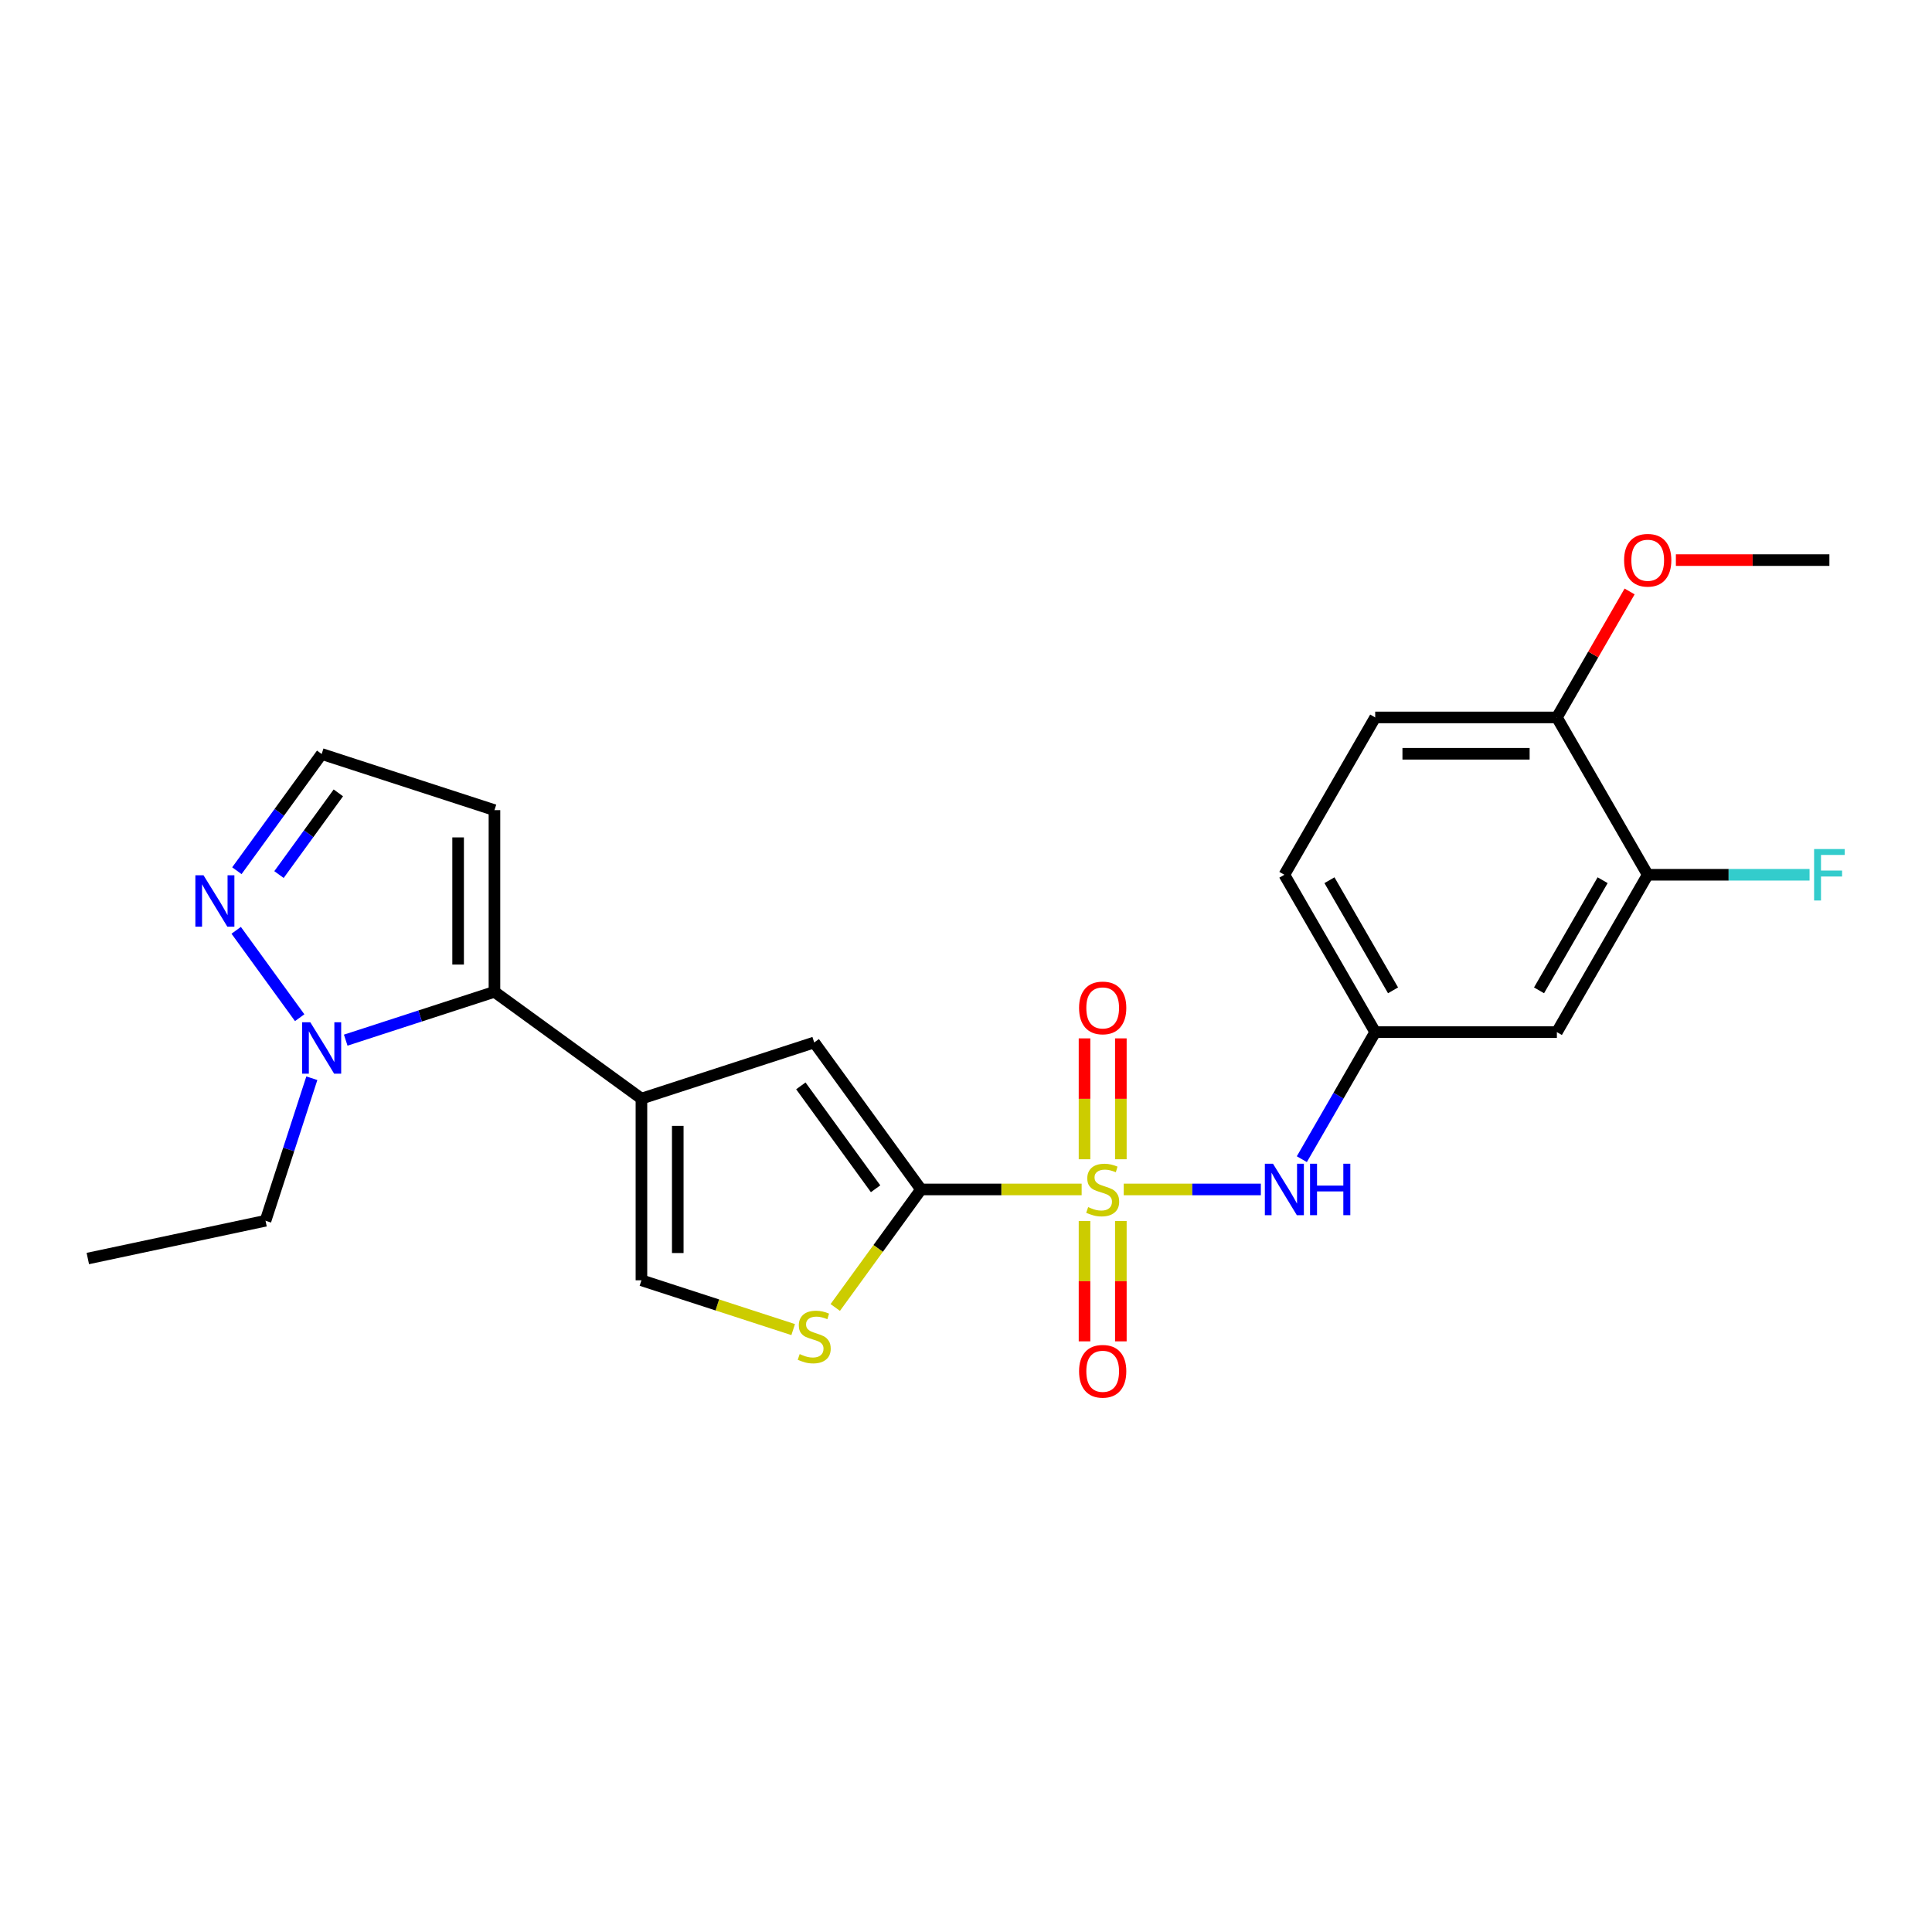 <?xml version='1.0' encoding='iso-8859-1'?>
<svg version='1.1' baseProfile='full'
              xmlns='http://www.w3.org/2000/svg'
                      xmlns:rdkit='http://www.rdkit.org/xml'
                      xmlns:xlink='http://www.w3.org/1999/xlink'
                  xml:space='preserve'
width='1000px' height='1000px' viewBox='0 0 1000 1000'>
<!-- END OF HEADER -->
<rect style='opacity:1.0;fill:#FFFFFF;stroke:none' width='1000' height='1000' x='0' y='0'> </rect>
<path class='bond-0' d='M 559.858,615.657 L 518.285,615.657' style='fill:none;fill-rule:evenodd;stroke:#CCCC00;stroke-width:6px;stroke-linecap:butt;stroke-linejoin:miter;stroke-opacity:1' />
<path class='bond-0' d='M 518.285,615.657 L 476.711,615.657' style='fill:none;fill-rule:evenodd;stroke:#000000;stroke-width:6px;stroke-linecap:butt;stroke-linejoin:miter;stroke-opacity:1' />
<path class='bond-6' d='M 581.637,615.657 L 617.121,615.657' style='fill:none;fill-rule:evenodd;stroke:#CCCC00;stroke-width:6px;stroke-linecap:butt;stroke-linejoin:miter;stroke-opacity:1' />
<path class='bond-6' d='M 617.121,615.657 L 652.605,615.657' style='fill:none;fill-rule:evenodd;stroke:#0000FF;stroke-width:6px;stroke-linecap:butt;stroke-linejoin:miter;stroke-opacity:1' />
<path class='bond-10' d='M 580.151,600.028 L 580.151,568.745' style='fill:none;fill-rule:evenodd;stroke:#CCCC00;stroke-width:6px;stroke-linecap:butt;stroke-linejoin:miter;stroke-opacity:1' />
<path class='bond-10' d='M 580.151,568.745 L 580.151,537.461' style='fill:none;fill-rule:evenodd;stroke:#FF0000;stroke-width:6px;stroke-linecap:butt;stroke-linejoin:miter;stroke-opacity:1' />
<path class='bond-10' d='M 561.344,600.028 L 561.344,568.745' style='fill:none;fill-rule:evenodd;stroke:#CCCC00;stroke-width:6px;stroke-linecap:butt;stroke-linejoin:miter;stroke-opacity:1' />
<path class='bond-10' d='M 561.344,568.745 L 561.344,537.461' style='fill:none;fill-rule:evenodd;stroke:#FF0000;stroke-width:6px;stroke-linecap:butt;stroke-linejoin:miter;stroke-opacity:1' />
<path class='bond-11' d='M 561.344,632.001 L 561.344,663.143' style='fill:none;fill-rule:evenodd;stroke:#CCCC00;stroke-width:6px;stroke-linecap:butt;stroke-linejoin:miter;stroke-opacity:1' />
<path class='bond-11' d='M 561.344,663.143 L 561.344,694.285' style='fill:none;fill-rule:evenodd;stroke:#FF0000;stroke-width:6px;stroke-linecap:butt;stroke-linejoin:miter;stroke-opacity:1' />
<path class='bond-11' d='M 580.151,632.001 L 580.151,663.143' style='fill:none;fill-rule:evenodd;stroke:#CCCC00;stroke-width:6px;stroke-linecap:butt;stroke-linejoin:miter;stroke-opacity:1' />
<path class='bond-11' d='M 580.151,663.143 L 580.151,694.285' style='fill:none;fill-rule:evenodd;stroke:#FF0000;stroke-width:6px;stroke-linecap:butt;stroke-linejoin:miter;stroke-opacity:1' />
<path class='bond-3' d='M 476.711,615.657 L 421.438,539.58' style='fill:none;fill-rule:evenodd;stroke:#000000;stroke-width:6px;stroke-linecap:butt;stroke-linejoin:miter;stroke-opacity:1' />
<path class='bond-3' d='M 453.205,615.3 L 414.514,562.047' style='fill:none;fill-rule:evenodd;stroke:#000000;stroke-width:6px;stroke-linecap:butt;stroke-linejoin:miter;stroke-opacity:1' />
<path class='bond-4' d='M 476.711,615.657 L 454.519,646.202' style='fill:none;fill-rule:evenodd;stroke:#000000;stroke-width:6px;stroke-linecap:butt;stroke-linejoin:miter;stroke-opacity:1' />
<path class='bond-4' d='M 454.519,646.202 L 432.328,676.746' style='fill:none;fill-rule:evenodd;stroke:#CCCC00;stroke-width:6px;stroke-linecap:butt;stroke-linejoin:miter;stroke-opacity:1' />
<path class='bond-1' d='M 332.005,568.639 L 421.438,539.58' style='fill:none;fill-rule:evenodd;stroke:#000000;stroke-width:6px;stroke-linecap:butt;stroke-linejoin:miter;stroke-opacity:1' />
<path class='bond-2' d='M 332.005,568.639 L 255.928,513.366' style='fill:none;fill-rule:evenodd;stroke:#000000;stroke-width:6px;stroke-linecap:butt;stroke-linejoin:miter;stroke-opacity:1' />
<path class='bond-24' d='M 332.005,568.639 L 332.005,662.675' style='fill:none;fill-rule:evenodd;stroke:#000000;stroke-width:6px;stroke-linecap:butt;stroke-linejoin:miter;stroke-opacity:1' />
<path class='bond-24' d='M 350.812,582.745 L 350.812,648.57' style='fill:none;fill-rule:evenodd;stroke:#000000;stroke-width:6px;stroke-linecap:butt;stroke-linejoin:miter;stroke-opacity:1' />
<path class='bond-5' d='M 255.928,513.366 L 217.436,525.873' style='fill:none;fill-rule:evenodd;stroke:#000000;stroke-width:6px;stroke-linecap:butt;stroke-linejoin:miter;stroke-opacity:1' />
<path class='bond-5' d='M 217.436,525.873 L 178.945,538.38' style='fill:none;fill-rule:evenodd;stroke:#0000FF;stroke-width:6px;stroke-linecap:butt;stroke-linejoin:miter;stroke-opacity:1' />
<path class='bond-9' d='M 255.928,513.366 L 255.928,419.33' style='fill:none;fill-rule:evenodd;stroke:#000000;stroke-width:6px;stroke-linecap:butt;stroke-linejoin:miter;stroke-opacity:1' />
<path class='bond-9' d='M 237.121,499.261 L 237.121,433.436' style='fill:none;fill-rule:evenodd;stroke:#000000;stroke-width:6px;stroke-linecap:butt;stroke-linejoin:miter;stroke-opacity:1' />
<path class='bond-7' d='M 410.549,688.196 L 371.277,675.435' style='fill:none;fill-rule:evenodd;stroke:#CCCC00;stroke-width:6px;stroke-linecap:butt;stroke-linejoin:miter;stroke-opacity:1' />
<path class='bond-7' d='M 371.277,675.435 L 332.005,662.675' style='fill:none;fill-rule:evenodd;stroke:#000000;stroke-width:6px;stroke-linecap:butt;stroke-linejoin:miter;stroke-opacity:1' />
<path class='bond-8' d='M 155.112,526.759 L 122.252,481.53' style='fill:none;fill-rule:evenodd;stroke:#0000FF;stroke-width:6px;stroke-linecap:butt;stroke-linejoin:miter;stroke-opacity:1' />
<path class='bond-20' d='M 161.404,558.091 L 149.42,594.975' style='fill:none;fill-rule:evenodd;stroke:#0000FF;stroke-width:6px;stroke-linecap:butt;stroke-linejoin:miter;stroke-opacity:1' />
<path class='bond-20' d='M 149.42,594.975 L 137.436,631.858' style='fill:none;fill-rule:evenodd;stroke:#000000;stroke-width:6px;stroke-linecap:butt;stroke-linejoin:miter;stroke-opacity:1' />
<path class='bond-14' d='M 673.828,599.991 L 692.815,567.105' style='fill:none;fill-rule:evenodd;stroke:#0000FF;stroke-width:6px;stroke-linecap:butt;stroke-linejoin:miter;stroke-opacity:1' />
<path class='bond-14' d='M 692.815,567.105 L 711.801,534.22' style='fill:none;fill-rule:evenodd;stroke:#000000;stroke-width:6px;stroke-linecap:butt;stroke-linejoin:miter;stroke-opacity:1' />
<path class='bond-26' d='M 122.604,450.682 L 144.549,420.477' style='fill:none;fill-rule:evenodd;stroke:#0000FF;stroke-width:6px;stroke-linecap:butt;stroke-linejoin:miter;stroke-opacity:1' />
<path class='bond-26' d='M 144.549,420.477 L 166.494,390.271' style='fill:none;fill-rule:evenodd;stroke:#000000;stroke-width:6px;stroke-linecap:butt;stroke-linejoin:miter;stroke-opacity:1' />
<path class='bond-26' d='M 144.403,452.675 L 159.764,431.531' style='fill:none;fill-rule:evenodd;stroke:#0000FF;stroke-width:6px;stroke-linecap:butt;stroke-linejoin:miter;stroke-opacity:1' />
<path class='bond-26' d='M 159.764,431.531 L 175.126,410.388' style='fill:none;fill-rule:evenodd;stroke:#000000;stroke-width:6px;stroke-linecap:butt;stroke-linejoin:miter;stroke-opacity:1' />
<path class='bond-15' d='M 255.928,419.33 L 166.494,390.271' style='fill:none;fill-rule:evenodd;stroke:#000000;stroke-width:6px;stroke-linecap:butt;stroke-linejoin:miter;stroke-opacity:1' />
<path class='bond-12' d='M 852.855,452.782 L 805.837,534.22' style='fill:none;fill-rule:evenodd;stroke:#000000;stroke-width:6px;stroke-linecap:butt;stroke-linejoin:miter;stroke-opacity:1' />
<path class='bond-12' d='M 829.515,455.594 L 796.603,512.6' style='fill:none;fill-rule:evenodd;stroke:#000000;stroke-width:6px;stroke-linecap:butt;stroke-linejoin:miter;stroke-opacity:1' />
<path class='bond-18' d='M 852.855,452.782 L 894.739,452.782' style='fill:none;fill-rule:evenodd;stroke:#000000;stroke-width:6px;stroke-linecap:butt;stroke-linejoin:miter;stroke-opacity:1' />
<path class='bond-18' d='M 894.739,452.782 L 936.623,452.782' style='fill:none;fill-rule:evenodd;stroke:#33CCCC;stroke-width:6px;stroke-linecap:butt;stroke-linejoin:miter;stroke-opacity:1' />
<path class='bond-25' d='M 852.855,452.782 L 805.837,371.344' style='fill:none;fill-rule:evenodd;stroke:#000000;stroke-width:6px;stroke-linecap:butt;stroke-linejoin:miter;stroke-opacity:1' />
<path class='bond-13' d='M 805.837,534.22 L 711.801,534.22' style='fill:none;fill-rule:evenodd;stroke:#000000;stroke-width:6px;stroke-linecap:butt;stroke-linejoin:miter;stroke-opacity:1' />
<path class='bond-19' d='M 711.801,534.22 L 664.783,452.782' style='fill:none;fill-rule:evenodd;stroke:#000000;stroke-width:6px;stroke-linecap:butt;stroke-linejoin:miter;stroke-opacity:1' />
<path class='bond-19' d='M 721.036,512.6 L 688.124,455.594' style='fill:none;fill-rule:evenodd;stroke:#000000;stroke-width:6px;stroke-linecap:butt;stroke-linejoin:miter;stroke-opacity:1' />
<path class='bond-16' d='M 805.837,371.344 L 711.801,371.344' style='fill:none;fill-rule:evenodd;stroke:#000000;stroke-width:6px;stroke-linecap:butt;stroke-linejoin:miter;stroke-opacity:1' />
<path class='bond-16' d='M 791.732,390.152 L 725.907,390.152' style='fill:none;fill-rule:evenodd;stroke:#000000;stroke-width:6px;stroke-linecap:butt;stroke-linejoin:miter;stroke-opacity:1' />
<path class='bond-21' d='M 805.837,371.344 L 824.661,338.741' style='fill:none;fill-rule:evenodd;stroke:#000000;stroke-width:6px;stroke-linecap:butt;stroke-linejoin:miter;stroke-opacity:1' />
<path class='bond-21' d='M 824.661,338.741 L 843.485,306.137' style='fill:none;fill-rule:evenodd;stroke:#FF0000;stroke-width:6px;stroke-linecap:butt;stroke-linejoin:miter;stroke-opacity:1' />
<path class='bond-17' d='M 711.801,371.344 L 664.783,452.782' style='fill:none;fill-rule:evenodd;stroke:#000000;stroke-width:6px;stroke-linecap:butt;stroke-linejoin:miter;stroke-opacity:1' />
<path class='bond-23' d='M 137.436,631.858 L 45.455,651.41' style='fill:none;fill-rule:evenodd;stroke:#000000;stroke-width:6px;stroke-linecap:butt;stroke-linejoin:miter;stroke-opacity:1' />
<path class='bond-22' d='M 867.431,289.907 L 907.161,289.907' style='fill:none;fill-rule:evenodd;stroke:#FF0000;stroke-width:6px;stroke-linecap:butt;stroke-linejoin:miter;stroke-opacity:1' />
<path class='bond-22' d='M 907.161,289.907 L 946.891,289.907' style='fill:none;fill-rule:evenodd;stroke:#000000;stroke-width:6px;stroke-linecap:butt;stroke-linejoin:miter;stroke-opacity:1' />
<path  class='atom-0' d='M 563.224 624.797
Q 563.525 624.91, 564.767 625.437
Q 566.008 625.964, 567.362 626.302
Q 568.754 626.603, 570.108 626.603
Q 572.628 626.603, 574.095 625.399
Q 575.562 624.158, 575.562 622.014
Q 575.562 620.547, 574.81 619.644
Q 574.095 618.742, 572.967 618.253
Q 571.838 617.764, 569.957 617.199
Q 567.588 616.485, 566.158 615.808
Q 564.767 615.131, 563.751 613.701
Q 562.773 612.272, 562.773 609.865
Q 562.773 606.517, 565.03 604.448
Q 567.324 602.379, 571.838 602.379
Q 574.923 602.379, 578.421 603.846
L 577.556 606.743
Q 574.358 605.426, 571.951 605.426
Q 569.356 605.426, 567.926 606.517
Q 566.497 607.57, 566.535 609.413
Q 566.535 610.843, 567.249 611.708
Q 568.001 612.573, 569.055 613.062
Q 570.145 613.551, 571.951 614.115
Q 574.358 614.867, 575.788 615.62
Q 577.217 616.372, 578.233 617.914
Q 579.286 619.419, 579.286 622.014
Q 579.286 625.7, 576.803 627.694
Q 574.358 629.65, 570.258 629.65
Q 567.889 629.65, 566.083 629.123
Q 564.315 628.634, 562.209 627.769
L 563.224 624.797
' fill='#CCCC00'/>
<path  class='atom-5' d='M 413.915 700.874
Q 414.216 700.987, 415.458 701.514
Q 416.699 702.04, 418.053 702.379
Q 419.445 702.68, 420.799 702.68
Q 423.319 702.68, 424.786 701.476
Q 426.253 700.235, 426.253 698.091
Q 426.253 696.624, 425.501 695.721
Q 424.786 694.818, 423.658 694.329
Q 422.529 693.84, 420.648 693.276
Q 418.279 692.561, 416.849 691.884
Q 415.458 691.207, 414.442 689.778
Q 413.464 688.349, 413.464 685.941
Q 413.464 682.594, 415.721 680.525
Q 418.015 678.456, 422.529 678.456
Q 425.614 678.456, 429.112 679.923
L 428.247 682.819
Q 425.049 681.503, 422.642 681.503
Q 420.047 681.503, 418.617 682.594
Q 417.188 683.647, 417.225 685.49
Q 417.225 686.919, 417.94 687.784
Q 418.692 688.65, 419.746 689.139
Q 420.836 689.628, 422.642 690.192
Q 425.049 690.944, 426.479 691.696
Q 427.908 692.449, 428.924 693.991
Q 429.977 695.495, 429.977 698.091
Q 429.977 701.777, 427.494 703.771
Q 425.049 705.726, 420.949 705.726
Q 418.58 705.726, 416.774 705.2
Q 415.006 704.711, 412.9 703.846
L 413.915 700.874
' fill='#CCCC00'/>
<path  class='atom-6' d='M 160.608 529.109
L 169.334 543.215
Q 170.199 544.607, 171.591 547.127
Q 172.983 549.647, 173.058 549.797
L 173.058 529.109
L 176.594 529.109
L 176.594 555.74
L 172.945 555.74
L 163.579 540.318
Q 162.488 538.513, 161.322 536.444
Q 160.194 534.375, 159.855 533.736
L 159.855 555.74
L 156.395 555.74
L 156.395 529.109
L 160.608 529.109
' fill='#0000FF'/>
<path  class='atom-7' d='M 658.897 602.342
L 667.623 616.447
Q 668.488 617.839, 669.88 620.359
Q 671.272 622.879, 671.347 623.03
L 671.347 602.342
L 674.883 602.342
L 674.883 628.973
L 671.234 628.973
L 661.868 613.551
Q 660.777 611.745, 659.611 609.676
Q 658.483 607.608, 658.144 606.968
L 658.144 628.973
L 654.684 628.973
L 654.684 602.342
L 658.897 602.342
' fill='#0000FF'/>
<path  class='atom-7' d='M 678.08 602.342
L 681.691 602.342
L 681.691 613.664
L 695.307 613.664
L 695.307 602.342
L 698.918 602.342
L 698.918 628.973
L 695.307 628.973
L 695.307 616.673
L 681.691 616.673
L 681.691 628.973
L 678.08 628.973
L 678.08 602.342
' fill='#0000FF'/>
<path  class='atom-9' d='M 105.335 453.033
L 114.061 467.138
Q 114.926 468.53, 116.318 471.05
Q 117.71 473.57, 117.785 473.721
L 117.785 453.033
L 121.321 453.033
L 121.321 479.664
L 117.672 479.664
L 108.306 464.242
Q 107.215 462.436, 106.049 460.367
Q 104.921 458.299, 104.582 457.659
L 104.582 479.664
L 101.122 479.664
L 101.122 453.033
L 105.335 453.033
' fill='#0000FF'/>
<path  class='atom-11' d='M 558.523 521.696
Q 558.523 515.302, 561.682 511.729
Q 564.842 508.155, 570.747 508.155
Q 576.653 508.155, 579.812 511.729
Q 582.972 515.302, 582.972 521.696
Q 582.972 528.166, 579.775 531.852
Q 576.578 535.501, 570.747 535.501
Q 564.879 535.501, 561.682 531.852
Q 558.523 528.204, 558.523 521.696
M 570.747 532.492
Q 574.81 532.492, 576.991 529.783
Q 579.211 527.038, 579.211 521.696
Q 579.211 516.468, 576.991 513.835
Q 574.81 511.164, 570.747 511.164
Q 566.685 511.164, 564.466 513.797
Q 562.284 516.43, 562.284 521.696
Q 562.284 527.075, 564.466 529.783
Q 566.685 532.492, 570.747 532.492
' fill='#FF0000'/>
<path  class='atom-12' d='M 558.523 709.768
Q 558.523 703.374, 561.682 699.801
Q 564.842 696.227, 570.747 696.227
Q 576.653 696.227, 579.812 699.801
Q 582.972 703.374, 582.972 709.768
Q 582.972 716.238, 579.775 719.924
Q 576.578 723.573, 570.747 723.573
Q 564.879 723.573, 561.682 719.924
Q 558.523 716.276, 558.523 709.768
M 570.747 720.564
Q 574.81 720.564, 576.991 717.856
Q 579.211 715.11, 579.211 709.768
Q 579.211 704.54, 576.991 701.907
Q 574.81 699.236, 570.747 699.236
Q 566.685 699.236, 564.466 701.869
Q 562.284 704.502, 562.284 709.768
Q 562.284 715.147, 564.466 717.856
Q 566.685 720.564, 570.747 720.564
' fill='#FF0000'/>
<path  class='atom-19' d='M 938.974 439.466
L 954.809 439.466
L 954.809 442.513
L 942.547 442.513
L 942.547 450.6
L 953.455 450.6
L 953.455 453.685
L 942.547 453.685
L 942.547 466.098
L 938.974 466.098
L 938.974 439.466
' fill='#33CCCC'/>
<path  class='atom-22' d='M 840.631 289.982
Q 840.631 283.588, 843.79 280.014
Q 846.95 276.441, 852.855 276.441
Q 858.761 276.441, 861.92 280.014
Q 865.08 283.588, 865.08 289.982
Q 865.08 296.452, 861.883 300.138
Q 858.686 303.787, 852.855 303.787
Q 846.988 303.787, 843.79 300.138
Q 840.631 296.489, 840.631 289.982
M 852.855 300.777
Q 856.918 300.777, 859.099 298.069
Q 861.319 295.323, 861.319 289.982
Q 861.319 284.754, 859.099 282.121
Q 856.918 279.45, 852.855 279.45
Q 848.793 279.45, 846.574 282.083
Q 844.392 284.716, 844.392 289.982
Q 844.392 295.361, 846.574 298.069
Q 848.793 300.777, 852.855 300.777
' fill='#FF0000'/>
</svg>
